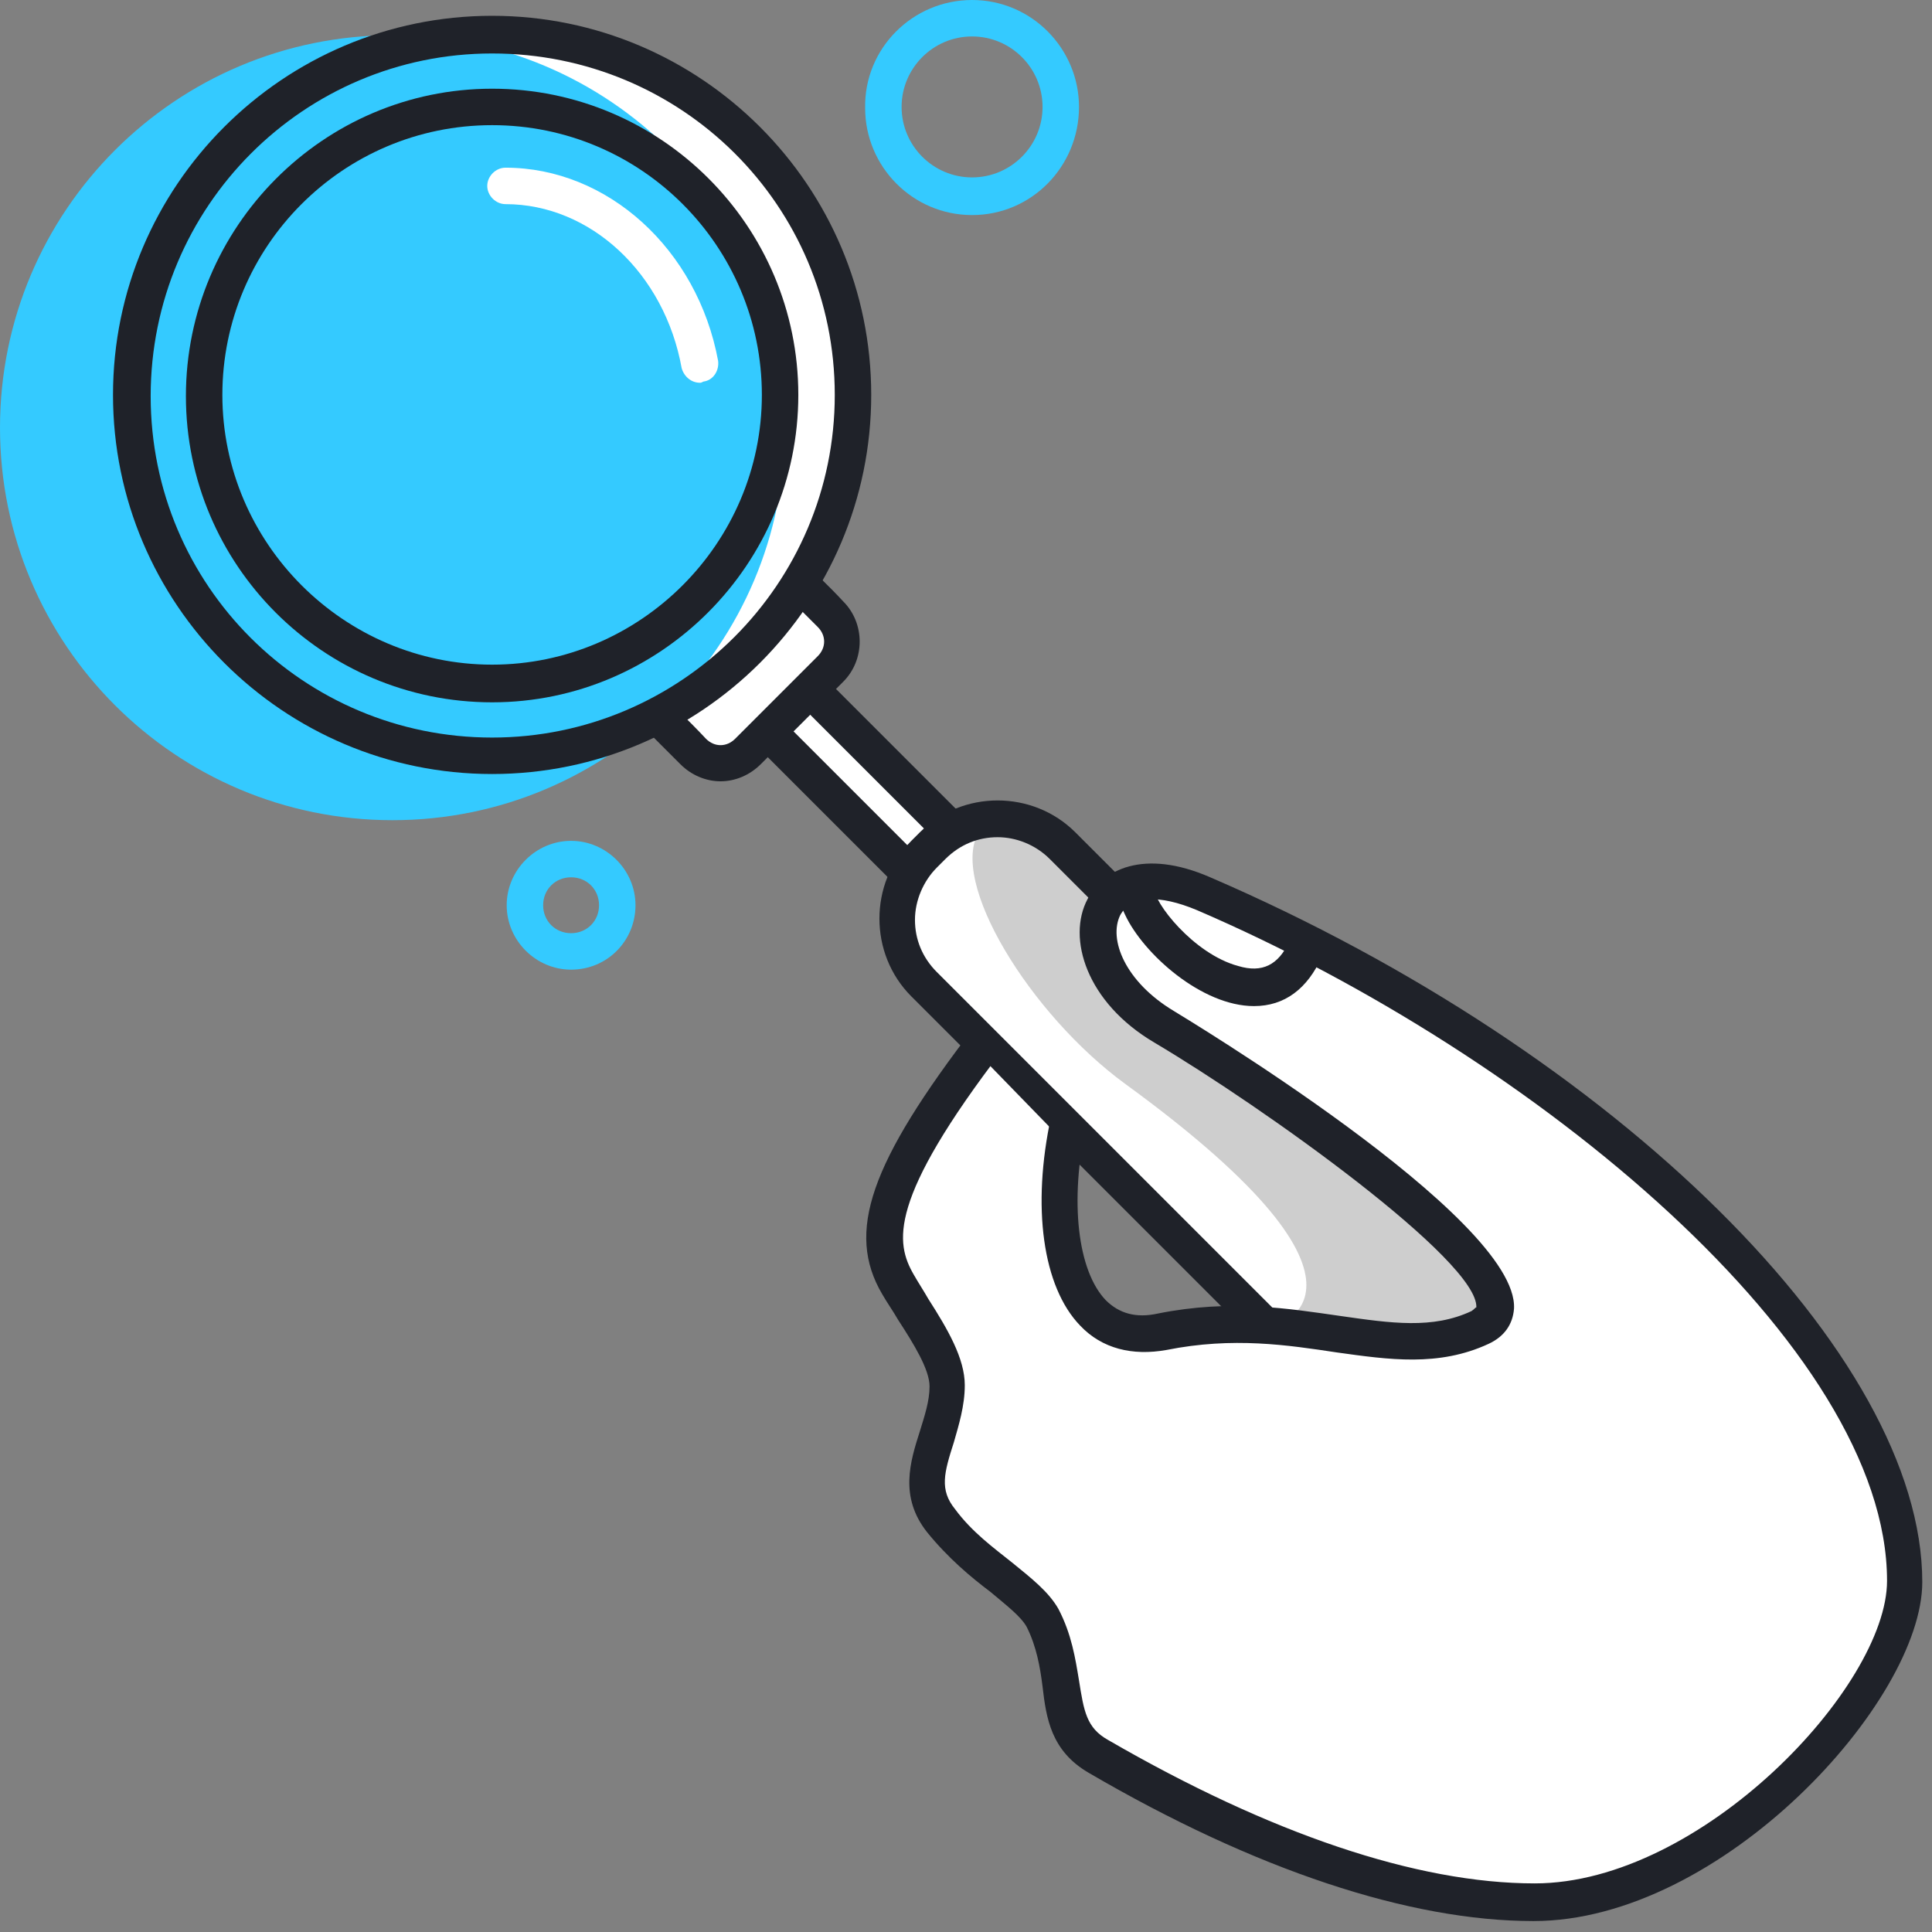 <svg width="159" height="159" viewBox="0 0 159 159" fill="none" xmlns="http://www.w3.org/2000/svg">
<rect x="0" y="0" width="159" height="159" fill="#808080" stroke="none"/>
<g clip-path="url(#clip0)">
<path d="M126.3 119.2L125.6 119.9C122.6 122.9 117.9 122.9 114.9 119.9L76.1 80.9C73.1 77.9 73.1 73.2 76.1 70.2L76.8 69.5C79.8 66.5 84.5 66.5 87.5 69.5L126.4 108.4C129.3 111.4 129.3 116.2 126.3 119.2Z" fill="white"/>
<path d="M66.719 56.478L63.041 60.155L76.123 73.236L79.8 69.559L66.719 56.478Z" fill="white"/>
<path d="M59.891 54.775L57.769 56.896L74.386 73.513L76.508 71.392L59.891 54.775Z" fill="#1F2229"/>
<path d="M63.63 51.53L61.508 53.651L78.125 70.268L80.247 68.147L63.63 51.53Z" fill="#1F2229"/>
<path d="M126.9 118.6L125.1 120.4C122.5 123 107.7 112.6 104.5 109.3C104.5 109.3 116.5 106.6 92.6 89.2C84.8 83.5 78 72.5 80.6 68.4C82.6 65.2 84.8 66.8 88 70L125.8 107.8C129 111.2 129.5 115.9 126.9 118.6Z" fill="#CECECE"/>
<path d="M120.3 123.5C118 123.5 115.7 122.6 113.9 120.9L75 82C71.5 78.5 71.5 72.7 75 69.2L75.7 68.5C79.2 65 85 65 88.5 68.5L127.4 107.4C129.1 109.1 130.1 111.4 130.1 113.8C130.1 116.2 129.2 118.5 127.4 120.2L126.7 120.9C124.9 122.6 122.6 123.5 120.3 123.5ZM82.1 68.9C80.5 68.9 79 69.5 77.8 70.7L77.1 71.4C76 72.5 75.3 74.1 75.3 75.7C75.3 77.3 75.9 78.8 77.1 80L116 118.9C118.4 121.3 122.2 121.3 124.6 118.9L125.3 118.2C126.4 117.1 127.1 115.5 127.1 113.9C127.1 112.3 126.5 110.8 125.3 109.6L86.4 70.7C85.2 69.5 83.6 68.9 82.1 68.9Z" fill="#1F2229"/>
<path d="M53.2 58.1C53.2 58.1 55.8 60.6 57 61.9C58.2 63.1 60.3 63.1 61.5 61.9L68.3 55.1C69.5 53.9 69.5 51.8 68.3 50.6C67.1 49.4 65.6 47.9 65.6 47.9" fill="white"/>
<path d="M59.3 64.3C58.1 64.3 56.9 63.8 56 62.9C54.8 61.7 52.2 59.1 52.2 59.1L54.3 57C54.3 57 56.9 59.5 58.1 60.8C58.8 61.5 59.8 61.5 60.5 60.8L67.3 54C68 53.3 68 52.3 67.3 51.6C66.1 50.4 64.6 48.9 64.6 48.9L66.7 46.8C66.7 46.8 68.2 48.2 69.4 49.5C71.2 51.3 71.2 54.3 69.4 56.1L62.6 62.9C61.7 63.8 60.5 64.3 59.3 64.3Z" fill="#1F2229"/>
<path d="M40.5 62.3C56.903 62.3 70.2 49.003 70.2 32.6C70.2 16.197 56.903 2.9 40.5 2.9C24.097 2.9 10.8 16.197 10.8 32.6C10.8 49.003 24.097 62.3 40.5 62.3Z" fill="white"/>
<path d="M32.3 67.5C50.139 67.5 64.6 53.039 64.6 35.2C64.6 17.361 50.139 2.9 32.3 2.9C14.461 2.9 0 17.361 0 35.2C0 53.039 14.461 67.5 32.3 67.5Z" fill="#34CAFF"/>
<path d="M40.5 63.7C23.3 63.7 9.3 49.7 9.3 32.5C9.3 15.3 23.3 1.3 40.5 1.3C57.7 1.3 71.7 15.3 71.7 32.5C71.7 49.7 57.7 63.7 40.5 63.7ZM40.5 4.4C25 4.4 12.4 17 12.4 32.6C12.4 48.2 25 60.7 40.5 60.7C56 60.7 68.7 48.1 68.7 32.5C68.7 16.9 56.1 4.4 40.5 4.4Z" fill="#1F2229"/>
<path d="M40.5 57.8C26.6 57.8 15.3 46.5 15.3 32.6C15.3 18.7 26.6 7.3 40.5 7.3C54.4 7.3 65.7 18.6 65.7 32.5C65.7 46.4 54.4 57.8 40.5 57.8ZM40.5 10.3C28.2 10.3 18.3 20.3 18.3 32.5C18.3 44.7 28.3 54.7 40.5 54.7C52.7 54.7 62.7 44.7 62.7 32.5C62.7 20.3 52.8 10.3 40.5 10.3Z" fill="#1F2229"/>
<path d="M87.4 93.8C85.3 103.5 88.1 111.2 95.7 109.8C107.5 107.5 114.7 112.8 121.9 109.5C129.4 106 100 87.2 95.8 84.7C87.2 79.6 89.2 69.5 99 73.7C133.6 88.6 156.7 113.4 156.7 130.3C156.7 139.5 140.8 156.7 126.2 156.7C116.2 156.7 103.7 152.5 90.3 144.7C86.1 142.3 88.1 137.8 85.7 133.3C84.4 130.9 80.4 129.2 77.3 125.3C74.5 121.7 77.8 118.3 77.8 114.2C77.8 111.9 75.5 108.9 73.7 105.9C71.4 102 71.4 98.3 80.4 86.6" fill="white"/>
<path d="M126.2 158.1C116 158.1 103.3 153.9 89.6 145.9C86.5 144.1 86.1 141.4 85.8 138.8C85.6 137.2 85.3 135.5 84.5 133.9C84 133 82.8 132.1 81.5 131C79.9 129.8 78 128.2 76.3 126.1C74 123.2 74.9 120.3 75.7 117.8C76.1 116.5 76.5 115.3 76.5 114.1C76.5 112.7 75.2 110.6 73.9 108.6C73.5 107.9 73 107.2 72.6 106.5C69.6 101.4 71.6 95.7 80.2 84.5L82.6 86.3C73 98.8 73.7 102.3 75.2 104.9C75.6 105.6 76 106.2 76.4 106.9C78 109.4 79.4 111.8 79.4 114C79.4 115.7 78.9 117.3 78.5 118.7C77.7 121.2 77.3 122.6 78.6 124.2C80 126.1 81.8 127.4 83.3 128.6C84.9 129.9 86.3 131 87.1 132.4C88.2 134.5 88.5 136.5 88.8 138.3C89.2 140.8 89.4 142.2 91.2 143.2C104.5 150.9 116.6 155 126.3 155C140 155 155.3 138.8 155.3 130.1C155.3 110.9 126.4 86.9 98.5 74.9C95.4 73.6 93.1 73.7 92.2 75.3C91.2 77.3 92.6 80.8 96.6 83.2C96.9 83.4 125 100.2 124.6 107.7C124.5 109 123.8 110 122.5 110.6C118.4 112.5 114.3 111.9 110 111.3C106 110.7 101.5 110 96 111.1C93.2 111.6 90.7 111 88.9 109.1C85.8 105.9 84.9 99.3 86.5 91.9L89.4 92.5C88 98.9 88.7 104.6 91 107C92.1 108.1 93.5 108.5 95.3 108.1C101.3 106.9 106.1 107.7 110.3 108.3C114.5 108.9 117.9 109.4 121.1 107.9C121.4 107.7 121.4 107.6 121.5 107.6C121.7 103.8 104.1 91.2 95 85.8C89.4 82.5 87.8 77.2 89.5 74C90.7 71.6 94.1 69.8 99.6 72.2C133 86.6 158.2 111.5 158.2 130.2C158.2 140 141.7 158.1 126.2 158.1Z" fill="#1F2229"/>
<path d="M103.2 82.8C98.9 82.8 94.1 78.5 92.6 75.3C91.6 73.3 92.1 72.1 92.6 71.4L94.9 73.3C95 73.2 95 73.2 95 73.1C94.9 74.2 98.2 78.5 101.9 79.5C103.9 80.1 105.2 79.4 106.1 77.5L108.8 78.7C107.6 81.4 105.7 82.8 103.2 82.8Z" fill="#1F2229"/>
<path d="M80 17.7C75.1 17.7 71.2 13.7 71.2 8.9C71.1 4 75.1 0 80 0C84.9 0 88.8 4 88.8 8.8C88.8 13.7 84.9 17.7 80 17.7ZM80 3C76.8 3 74.2 5.6 74.2 8.8C74.2 12 76.8 14.6 80 14.6C83.2 14.6 85.8 12 85.8 8.8C85.8 5.6 83.2 3 80 3Z" fill="#34CAFF"/>
<path d="M47 79.8C44.1 79.8 41.7 77.4 41.7 74.5C41.7 71.6 44.1 69.2 47 69.2C49.9 69.2 52.3 71.6 52.3 74.5C52.3 77.4 50 79.8 47 79.8ZM47 72.2C45.7 72.2 44.7 73.2 44.7 74.5C44.7 75.8 45.7 76.8 47 76.8C48.3 76.8 49.3 75.8 49.3 74.5C49.3 73.2 48.3 72.2 47 72.2Z" fill="#34CAFF"/>
<path d="M57.6 31.5C56.9 31.5 56.3 31 56.1 30.3C54.7 22.5 48.6 16.8 41.6 16.8C40.8 16.8 40.1 16.1 40.1 15.3C40.1 14.5 40.8 13.8 41.6 13.8C50 13.8 57.4 20.5 59.1 29.7C59.2 30.5 58.7 31.3 57.9 31.4C57.7 31.5 57.7 31.5 57.6 31.5Z" fill="white"/>
</g>
<defs>
<clipPath id="clip0">
<rect width="158.2" height="158.1" fill="white"/>
</clipPath>
</defs>
</svg>
